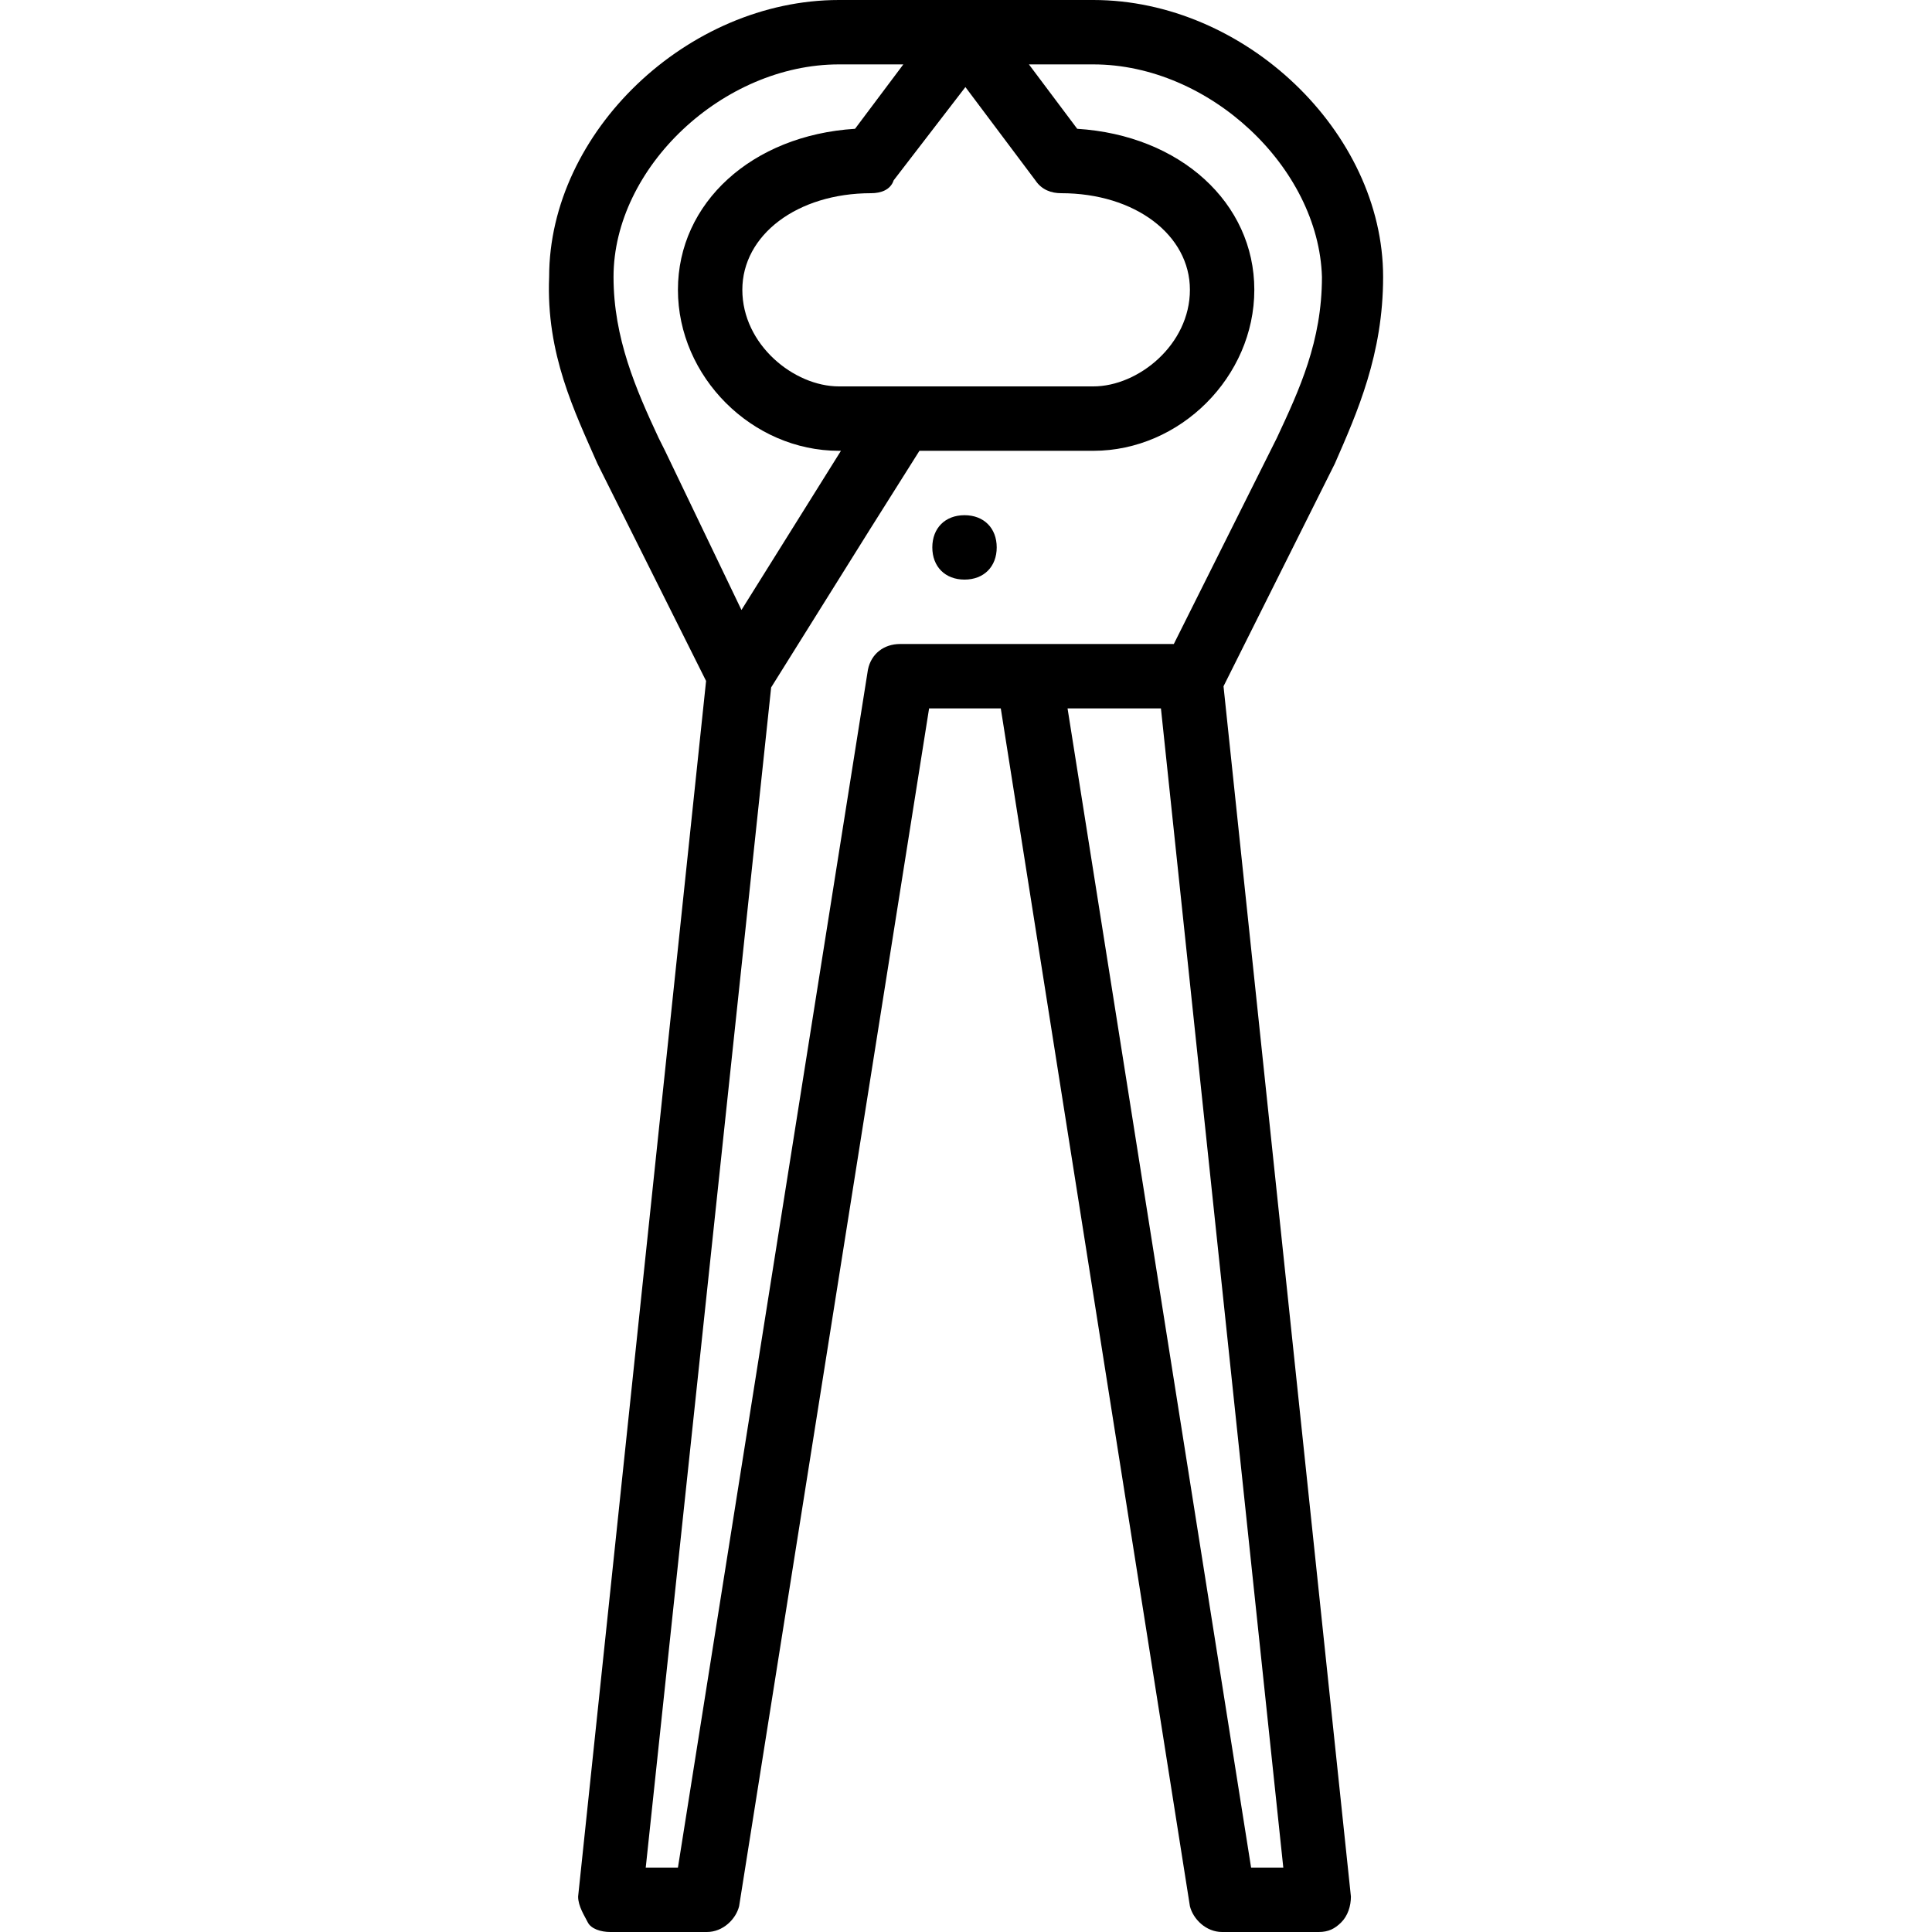 <?xml version="1.0" encoding="iso-8859-1"?>
<!-- Uploaded to: SVG Repo, www.svgrepo.com, Generator: SVG Repo Mixer Tools -->
<svg fill="#000000" height="800px" width="800px" version="1.1" id="Layer_1" xmlns="http://www.w3.org/2000/svg" xmlns:xlink="http://www.w3.org/1999/xlink" 
	 viewBox="0 0 512 512" xml:space="preserve">
<g transform="translate(1 1)">
	<g>
		<g>
			<path d="M351.033,125.293l1.707-3.413c5.973-13.653,12.8-29.013,12.8-49.493c0-38.4-36.693-73.387-76.8-73.387h-34.133h-33.28
				c-40.107,0-76.8,34.987-76.8,73.387c-0.853,20.48,6.827,35.84,12.8,49.493l28.791,57.581l-33.911,322.152
				c0,2.56,1.707,5.12,2.56,6.827c0.853,1.707,3.413,2.56,5.973,2.56h25.6c4.267,0,7.68-3.413,8.533-6.827l50.347-317.44h18.998
				l50.122,317.44c0.853,3.413,4.267,6.827,8.533,6.827h25.6c2.56,0,4.267-0.853,5.973-2.56c1.707-1.707,2.56-4.267,2.56-6.827
				l-33.762-320.742L351.033,125.293z M237.539,101.4h-16.213c-11.947,0-25.6-11.093-25.6-25.6s14.507-25.6,34.133-25.6
				c2.56,0,5.12-0.853,5.973-3.413l19.011-24.714l18.536,24.714c1.707,2.56,4.267,3.413,6.827,3.413
				c19.627,0,34.133,11.093,34.133,25.6s-13.653,25.6-25.6,25.6H237.539z M173.539,115.053c-5.973-12.8-11.947-26.453-11.947-42.667
				c0-29.013,29.013-56.32,59.733-56.32h17.067l-12.8,17.067C198.286,34.84,178.659,52.76,178.659,75.8
				c0,23.04,19.627,42.667,42.667,42.667h0.533l-26.365,42.184l-20.248-42.184L173.539,115.053z M237.539,169.667
				c-4.267,0-7.68,2.56-8.533,6.827l-50.347,317.44h-8.533l33.236-312.762l26.213-41.94l13.085-20.765h46.08
				c23.04,0,42.667-19.627,42.667-42.667c0-23.04-19.627-40.96-46.933-42.667l-12.8-17.067h17.067
				c30.72,0,59.733,27.307,60.587,56.32c0,17.067-5.973,29.867-11.947,42.667l-27.307,54.613h-38.4H237.539z M330.553,493.933
				l-48.64-307.2h24.747l32.427,307.2H330.553z"/>
			<path d="M254.606,135.533c-5.12,0-8.533,3.413-8.533,8.533c0,5.12,3.413,8.533,8.533,8.533c5.12,0,8.533-3.413,8.533-8.533
				C263.139,138.947,259.726,135.533,254.606,135.533z"/>
		</g>
	</g>
</g>
</svg>